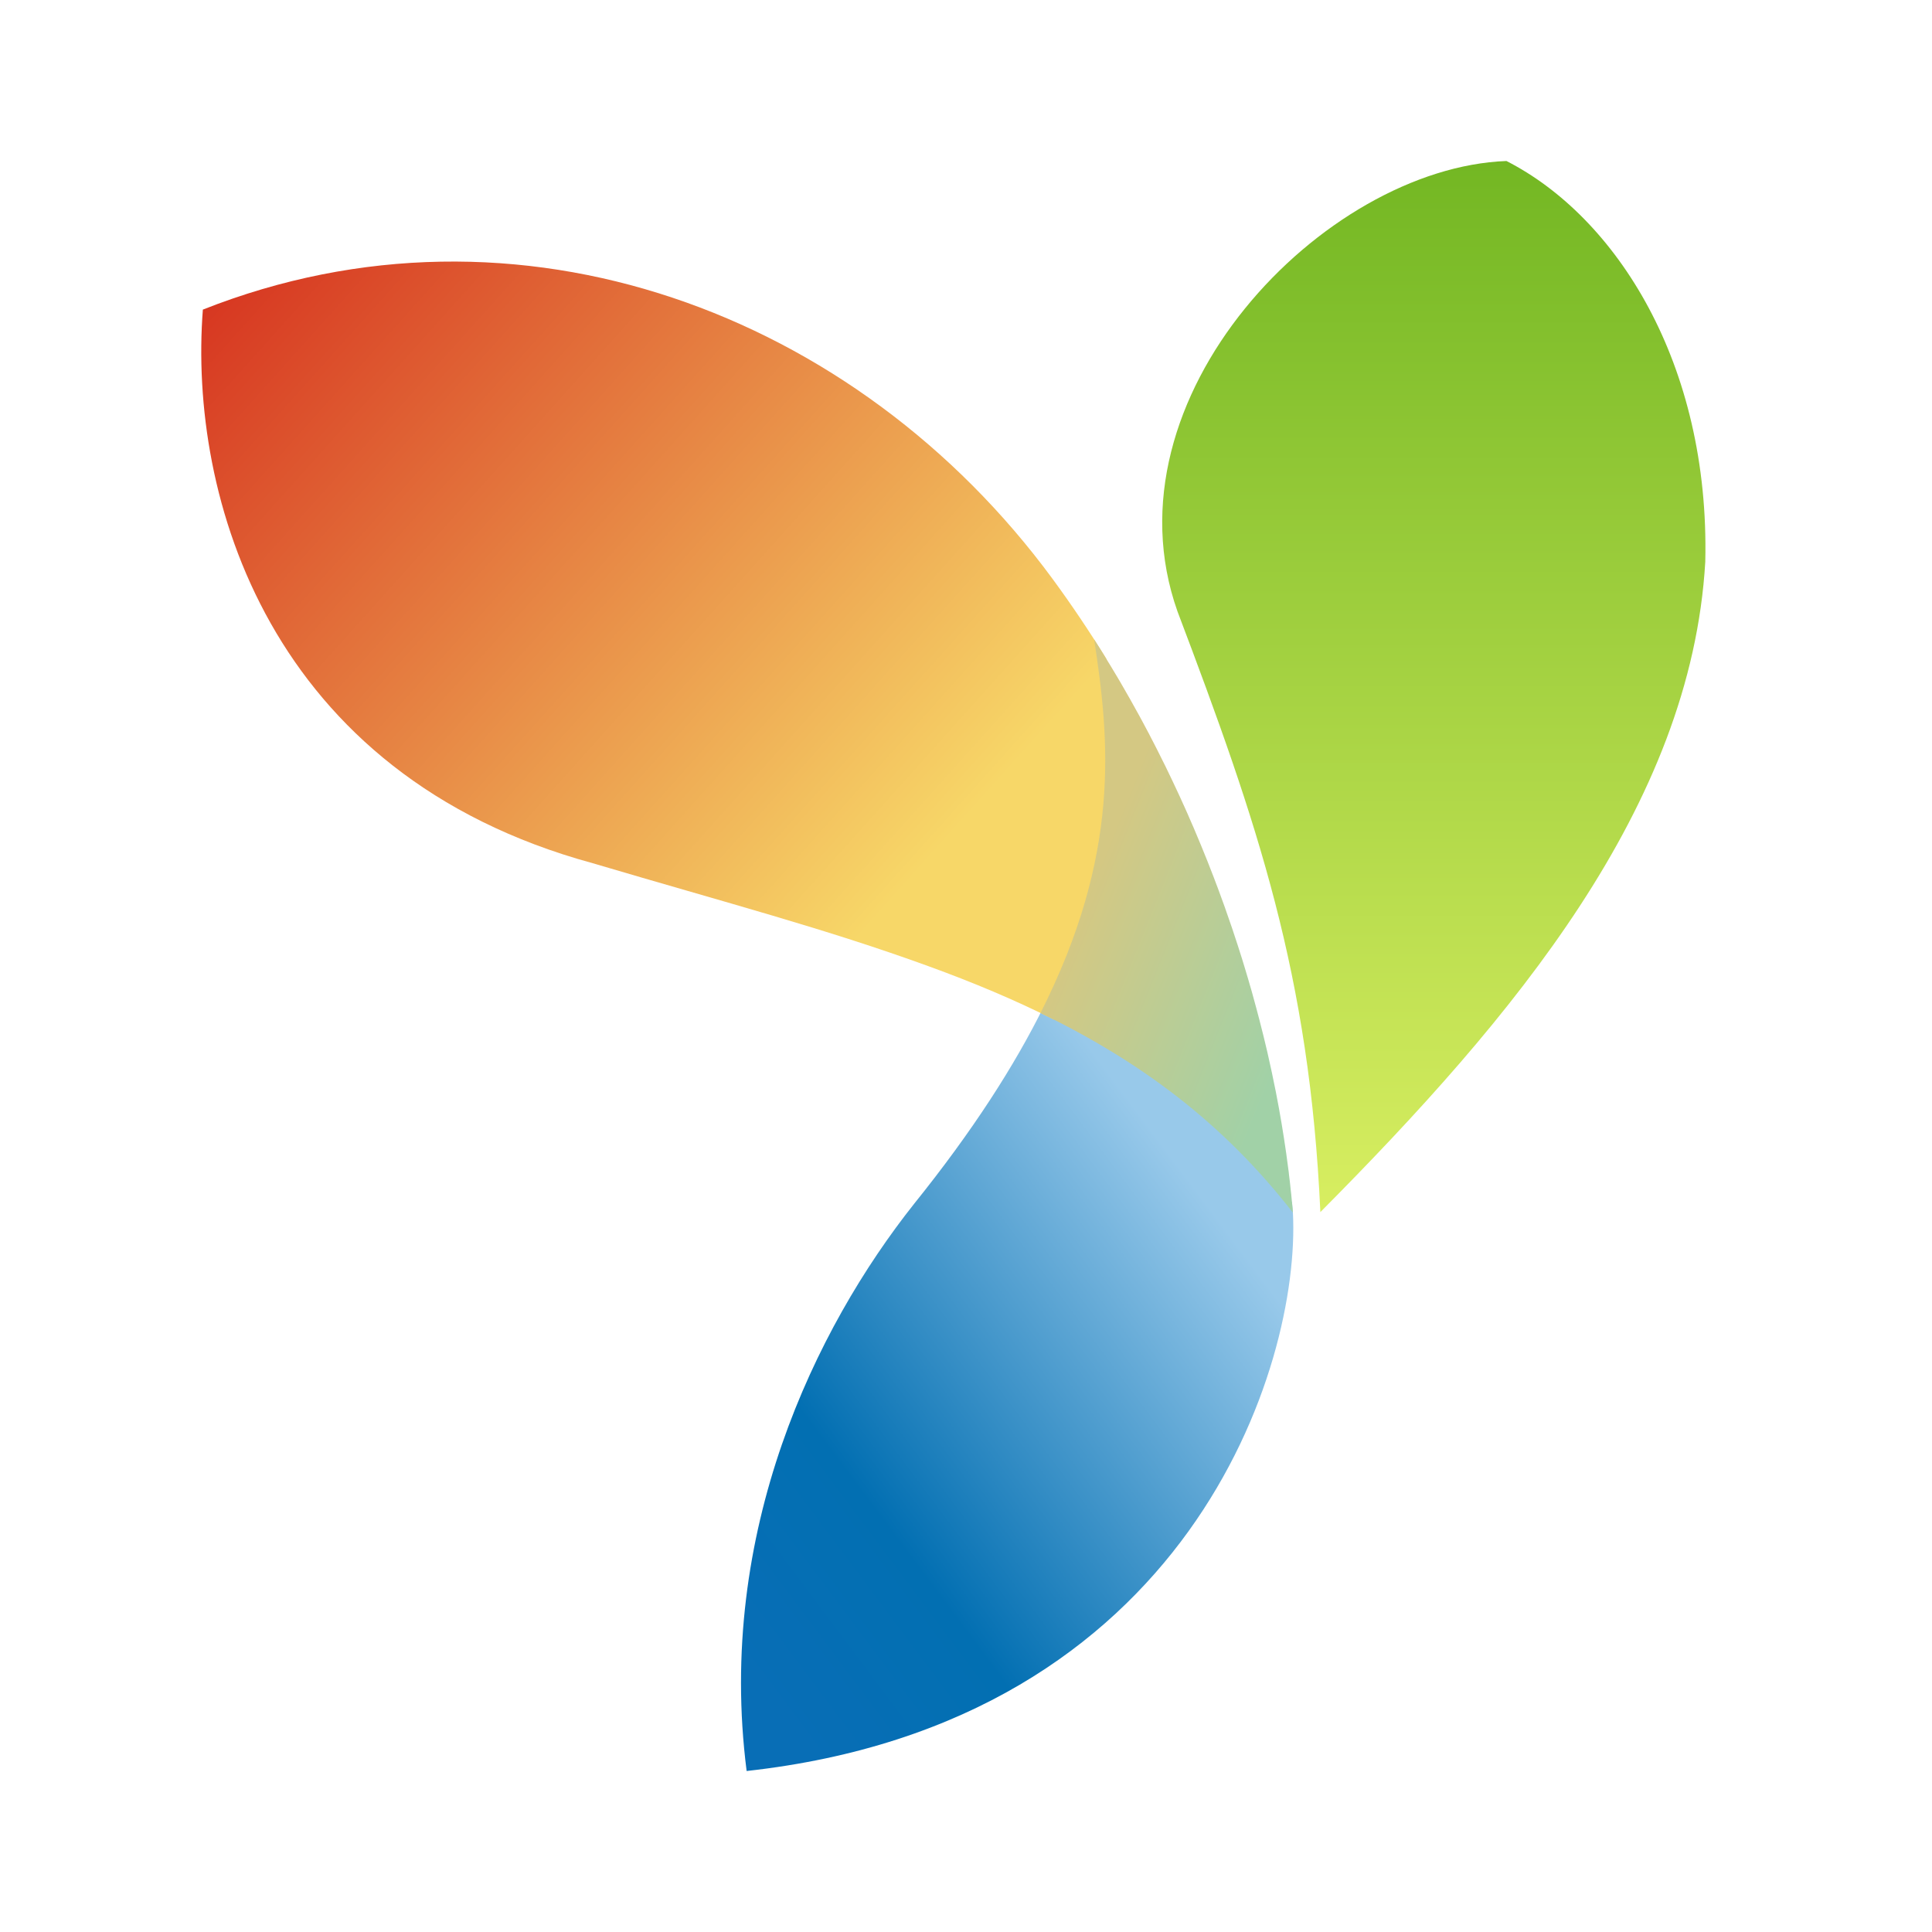 <svg width="48" height="48" viewBox="0 0 48 48" fill="none" xmlns="http://www.w3.org/2000/svg">
<path d="M37.427 4C40.148 5.386 42.484 9.024 42.367 13.96C42.012 20.043 37.602 25.285 32.804 30.114C32.535 24.224 31.254 20.471 29.255 15.193C27.367 9.873 32.886 4.17 37.427 4Z" fill="url(#paint0_linear_2_2864)"/>
<path d="M22.712 29.907C24.173 28.09 25.208 26.471 25.931 25.009C30.88 27.597 29.712 27.114 32.099 29.871C32.107 29.957 32.115 30.043 32.122 30.128C32.32 33.951 29.531 42.789 18.55 44C17.79 38.061 20.261 32.996 22.712 29.907Z" fill="url(#paint1_linear_2_2864)"/>
<path d="M5.04 7.692C12.864 4.596 21.285 7.768 26.146 14.376C26.616 15.015 27.062 15.679 27.483 16.362C28.243 21.212 27.663 23.905 26.185 25.332C25.213 24.842 24.175 24.407 23.068 24.005C20.494 23.069 18.118 22.45 14.725 21.446C6.667 19.247 4.681 12.338 5.04 7.692Z" fill="url(#paint2_linear_2_2864)"/>
<path d="M27.184 15.887C27.235 15.967 27.286 16.046 27.336 16.127L27.398 16.226C27.523 16.427 27.646 16.63 27.768 16.835L27.788 16.87L27.821 16.925L27.851 16.977L27.937 17.126L27.943 17.137L28.061 17.343L28.065 17.349C28.15 17.5 28.234 17.651 28.317 17.803L28.327 17.822L28.419 17.992L28.421 17.997L28.522 18.186L28.551 18.241L28.607 18.35L28.676 18.483L28.742 18.612C28.81 18.746 28.877 18.88 28.943 19.014L28.96 19.048C29.078 19.291 29.194 19.535 29.307 19.78L29.392 19.968L29.401 19.987L29.456 20.109L29.52 20.253L29.556 20.337L29.614 20.47L29.656 20.566L29.743 20.773L29.749 20.787L29.843 21.012L29.854 21.039C29.954 21.282 30.051 21.524 30.144 21.769L30.153 21.791L30.23 21.996L30.235 22.007L30.28 22.128C30.33 22.262 30.378 22.396 30.427 22.531L30.445 22.583C30.499 22.733 30.551 22.885 30.602 23.035L30.618 23.082C30.666 23.224 30.712 23.365 30.758 23.506L30.78 23.576L30.785 23.592L30.858 23.821L30.861 23.831L30.928 24.05L30.995 24.275L30.997 24.28L31.052 24.47L31.07 24.532L31.104 24.649C31.142 24.785 31.179 24.92 31.215 25.056L31.242 25.158L31.295 25.358L31.297 25.368C31.361 25.614 31.422 25.86 31.479 26.106L31.485 26.132L31.491 26.157C31.565 26.482 31.634 26.805 31.698 27.127L31.704 27.159C31.801 27.653 31.884 28.151 31.955 28.65L31.956 28.657C31.978 28.809 31.998 28.96 32.017 29.112L32.024 29.177L32.05 29.394V29.394L32.071 29.595L32.079 29.661L32.094 29.82L32.1 29.884L32.103 29.91L32.122 30.128C30.393 27.902 28.329 26.367 25.851 25.167C27.851 21.214 27.57 18.397 27.184 15.887Z" fill="url(#paint3_linear_2_2864)"/>
<defs>
<linearGradient id="paint0_linear_2_2864" x1="35.623" y1="4" x2="35.623" y2="30.114" gradientUnits="userSpaceOnUse">
<stop stop-color="#73B723"/>
<stop offset="1" stop-color="#D8EE61"/>
</linearGradient>
<linearGradient id="paint1_linear_2_2864" x1="30.054" y1="29.995" x2="17.064" y2="39.706" gradientUnits="userSpaceOnUse">
<stop stop-color="#98C9EA"/>
<stop offset="0.689" stop-color="#026FB2"/>
<stop offset="1" stop-color="#086EB6"/>
</linearGradient>
<linearGradient id="paint2_linear_2_2864" x1="5" y1="7.689" x2="21.811" y2="22.774" gradientUnits="userSpaceOnUse">
<stop stop-color="#D73721"/>
<stop offset="1" stop-color="#F7D768"/>
</linearGradient>
<linearGradient id="paint3_linear_2_2864" x1="27.793" y1="20.301" x2="33.303" y2="22.508" gradientUnits="userSpaceOnUse">
<stop stop-color="#D4C883"/>
<stop offset="1" stop-color="#A1D1A7"/>
</linearGradient>
</defs>
</svg>
